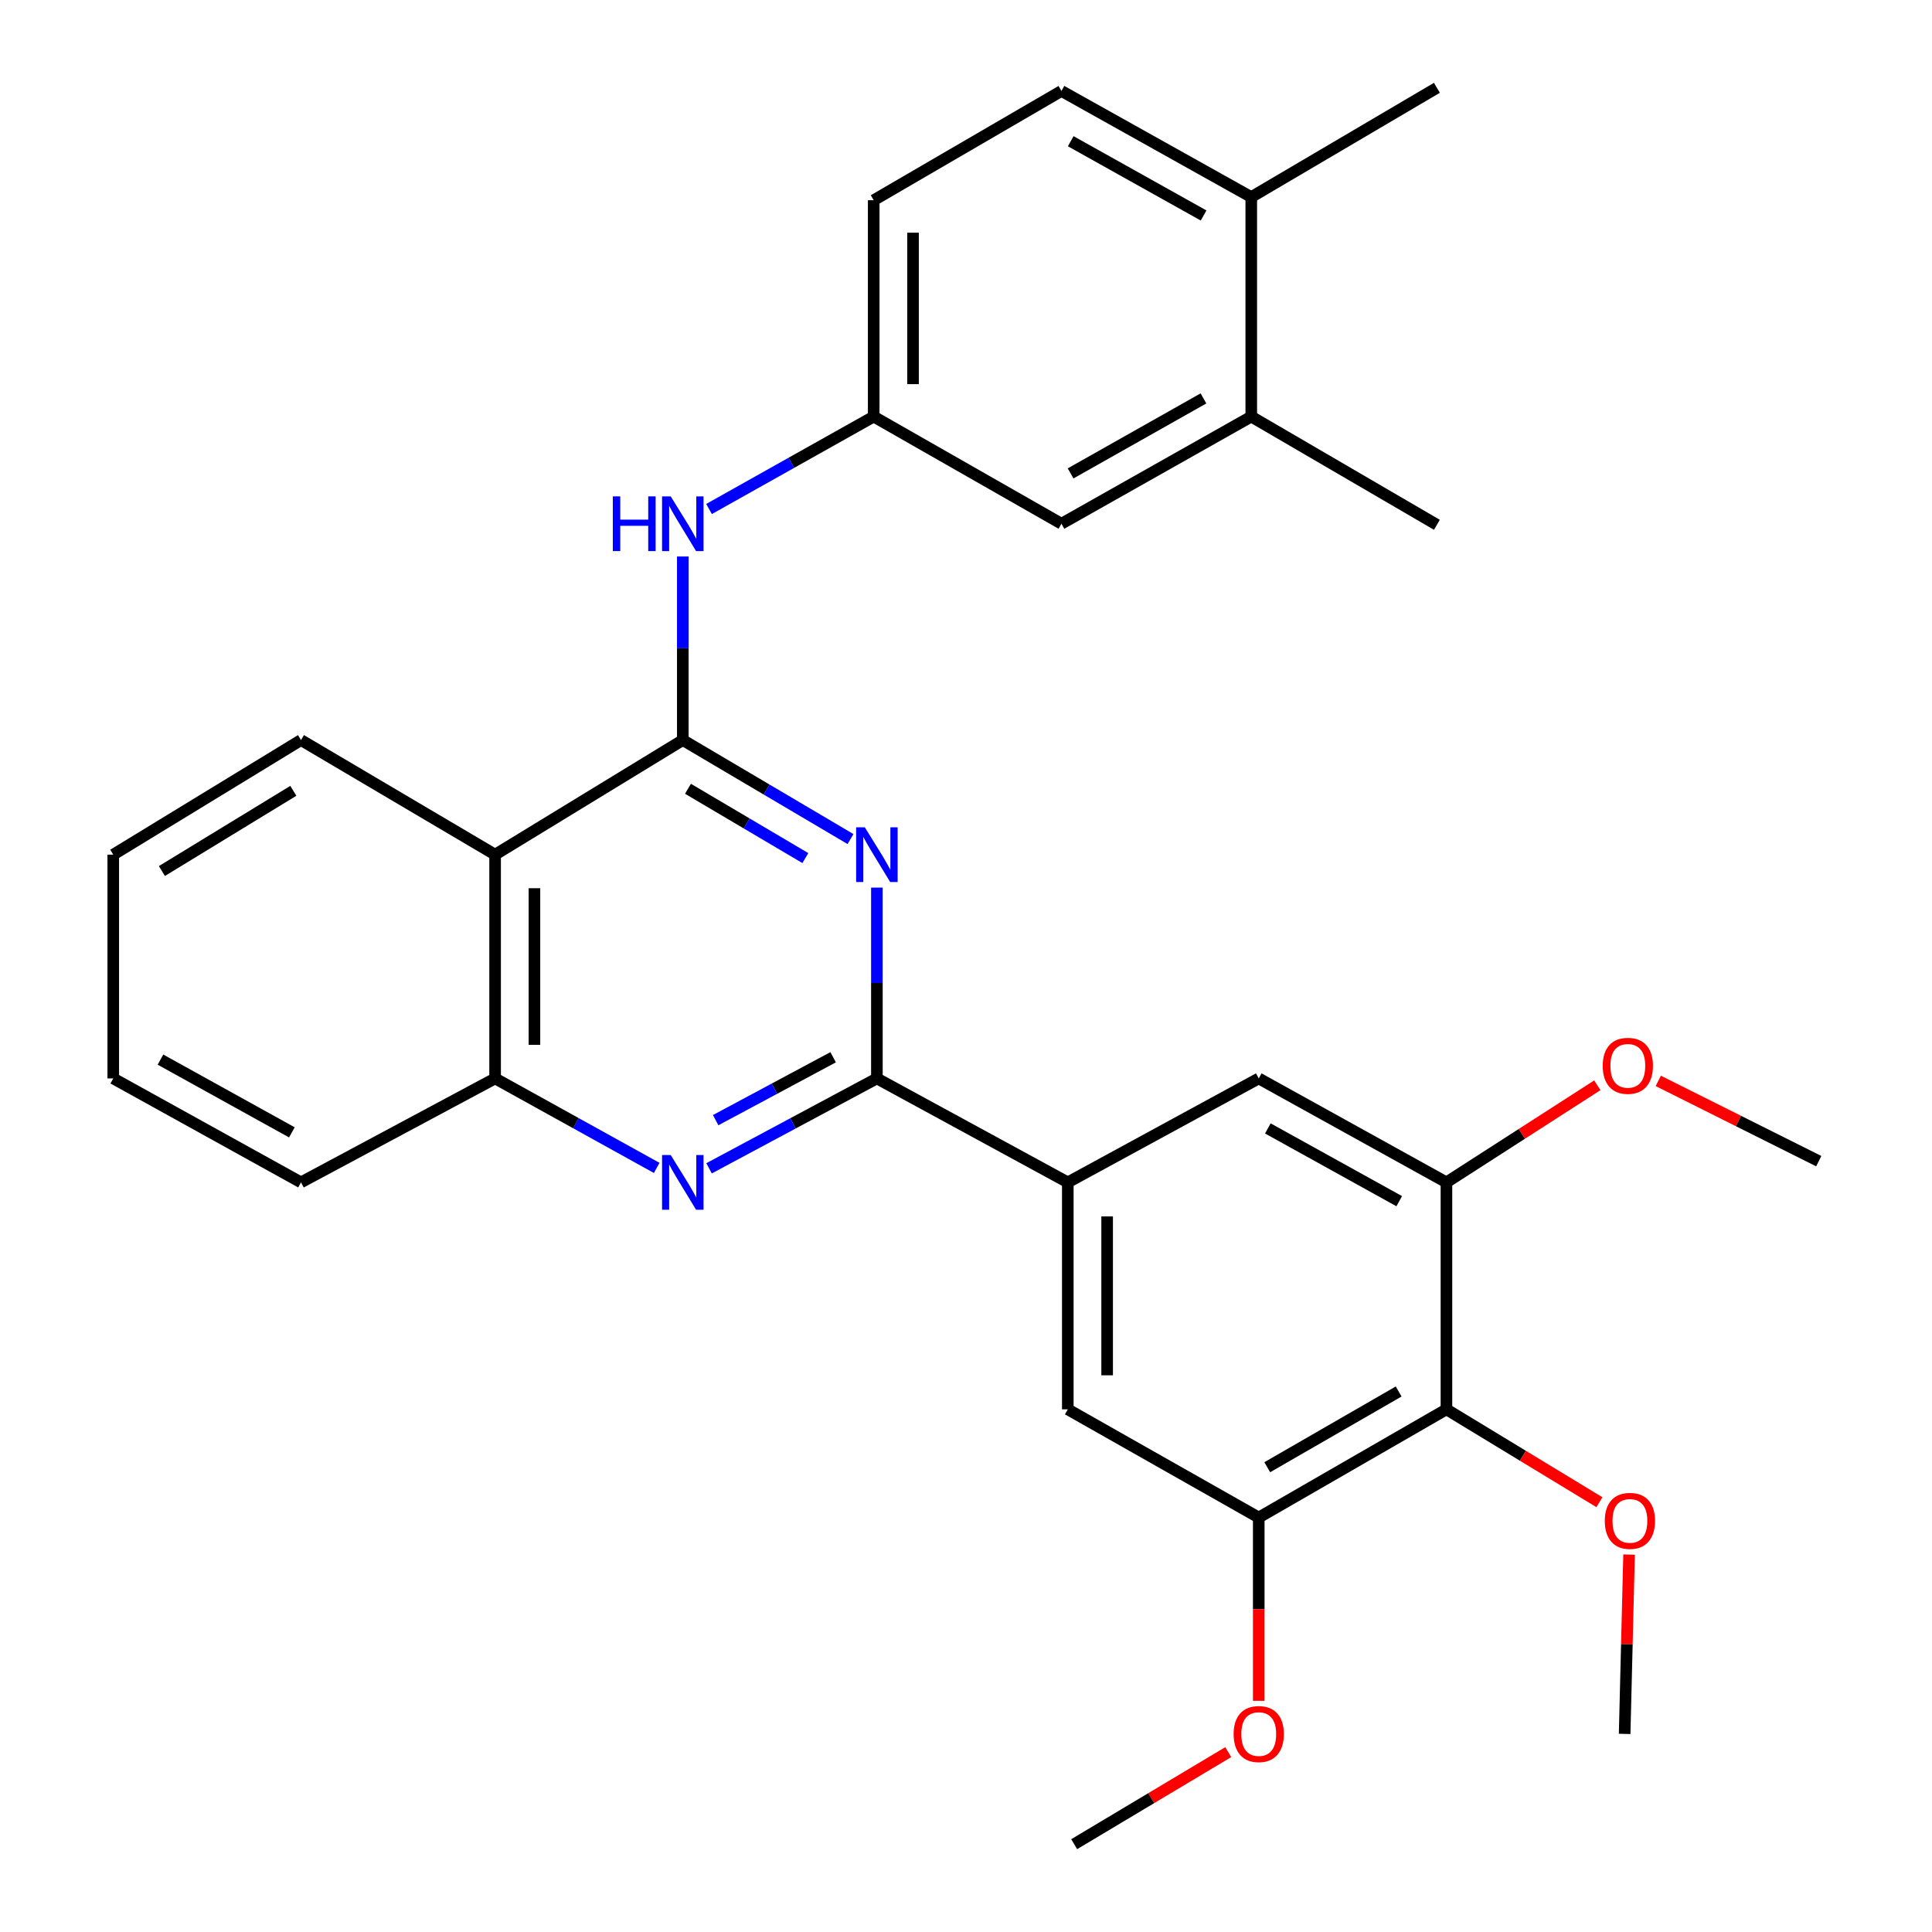 <?xml version='1.0' encoding='iso-8859-1'?>
<svg version='1.1' baseProfile='full'
              xmlns='http://www.w3.org/2000/svg'
                      xmlns:rdkit='http://www.rdkit.org/xml'
                      xmlns:xlink='http://www.w3.org/1999/xlink'
                  xml:space='preserve'
width='1000px' height='1000px' viewBox='0 0 1000 1000'>
<!-- END OF HEADER -->
<rect style='opacity:1.0;fill:#FFFFFF;stroke:none' width='1000' height='1000' x='0' y='0'> </rect>
<path class='bond-0' d='M 353.42,383.053 L 396.82,408.676' style='fill:none;fill-rule:evenodd;stroke:#000000;stroke-width:6px;stroke-linecap:butt;stroke-linejoin:miter;stroke-opacity:1' />
<path class='bond-0' d='M 396.82,408.676 L 440.221,434.3' style='fill:none;fill-rule:evenodd;stroke:#0000FF;stroke-width:6px;stroke-linecap:butt;stroke-linejoin:miter;stroke-opacity:1' />
<path class='bond-0' d='M 356.09,408.271 L 386.47,426.207' style='fill:none;fill-rule:evenodd;stroke:#000000;stroke-width:6px;stroke-linecap:butt;stroke-linejoin:miter;stroke-opacity:1' />
<path class='bond-0' d='M 386.47,426.207 L 416.85,444.144' style='fill:none;fill-rule:evenodd;stroke:#0000FF;stroke-width:6px;stroke-linecap:butt;stroke-linejoin:miter;stroke-opacity:1' />
<path class='bond-3' d='M 353.42,383.053 L 256.265,442.363' style='fill:none;fill-rule:evenodd;stroke:#000000;stroke-width:6px;stroke-linecap:butt;stroke-linejoin:miter;stroke-opacity:1' />
<path class='bond-7' d='M 353.42,383.053 L 353.42,335.547' style='fill:none;fill-rule:evenodd;stroke:#000000;stroke-width:6px;stroke-linecap:butt;stroke-linejoin:miter;stroke-opacity:1' />
<path class='bond-7' d='M 353.42,335.547 L 353.42,288.041' style='fill:none;fill-rule:evenodd;stroke:#0000FF;stroke-width:6px;stroke-linecap:butt;stroke-linejoin:miter;stroke-opacity:1' />
<path class='bond-1' d='M 453.877,459.419 L 453.877,508.805' style='fill:none;fill-rule:evenodd;stroke:#0000FF;stroke-width:6px;stroke-linecap:butt;stroke-linejoin:miter;stroke-opacity:1' />
<path class='bond-1' d='M 453.877,508.805 L 453.877,558.191' style='fill:none;fill-rule:evenodd;stroke:#000000;stroke-width:6px;stroke-linecap:butt;stroke-linejoin:miter;stroke-opacity:1' />
<path class='bond-4' d='M 453.877,558.191 L 552.694,611.994' style='fill:none;fill-rule:evenodd;stroke:#000000;stroke-width:6px;stroke-linecap:butt;stroke-linejoin:miter;stroke-opacity:1' />
<path class='bond-30' d='M 453.877,558.191 L 410.443,581.453' style='fill:none;fill-rule:evenodd;stroke:#000000;stroke-width:6px;stroke-linecap:butt;stroke-linejoin:miter;stroke-opacity:1' />
<path class='bond-30' d='M 410.443,581.453 L 367.009,604.716' style='fill:none;fill-rule:evenodd;stroke:#0000FF;stroke-width:6px;stroke-linecap:butt;stroke-linejoin:miter;stroke-opacity:1' />
<path class='bond-30' d='M 431.235,547.223 L 400.831,563.507' style='fill:none;fill-rule:evenodd;stroke:#000000;stroke-width:6px;stroke-linecap:butt;stroke-linejoin:miter;stroke-opacity:1' />
<path class='bond-30' d='M 400.831,563.507 L 370.427,579.79' style='fill:none;fill-rule:evenodd;stroke:#0000FF;stroke-width:6px;stroke-linecap:butt;stroke-linejoin:miter;stroke-opacity:1' />
<path class='bond-2' d='M 339.903,604.508 L 298.084,581.35' style='fill:none;fill-rule:evenodd;stroke:#0000FF;stroke-width:6px;stroke-linecap:butt;stroke-linejoin:miter;stroke-opacity:1' />
<path class='bond-2' d='M 298.084,581.35 L 256.265,558.191' style='fill:none;fill-rule:evenodd;stroke:#000000;stroke-width:6px;stroke-linecap:butt;stroke-linejoin:miter;stroke-opacity:1' />
<path class='bond-6' d='M 256.265,442.363 L 256.265,558.191' style='fill:none;fill-rule:evenodd;stroke:#000000;stroke-width:6px;stroke-linecap:butt;stroke-linejoin:miter;stroke-opacity:1' />
<path class='bond-6' d='M 276.624,459.737 L 276.624,540.817' style='fill:none;fill-rule:evenodd;stroke:#000000;stroke-width:6px;stroke-linecap:butt;stroke-linejoin:miter;stroke-opacity:1' />
<path class='bond-21' d='M 256.265,442.363 L 155.797,383.053' style='fill:none;fill-rule:evenodd;stroke:#000000;stroke-width:6px;stroke-linecap:butt;stroke-linejoin:miter;stroke-opacity:1' />
<path class='bond-10' d='M 552.694,611.994 L 651.523,558.191' style='fill:none;fill-rule:evenodd;stroke:#000000;stroke-width:6px;stroke-linecap:butt;stroke-linejoin:miter;stroke-opacity:1' />
<path class='bond-11' d='M 552.694,611.994 L 552.694,729.473' style='fill:none;fill-rule:evenodd;stroke:#000000;stroke-width:6px;stroke-linecap:butt;stroke-linejoin:miter;stroke-opacity:1' />
<path class='bond-11' d='M 573.053,629.615 L 573.053,711.851' style='fill:none;fill-rule:evenodd;stroke:#000000;stroke-width:6px;stroke-linecap:butt;stroke-linejoin:miter;stroke-opacity:1' />
<path class='bond-5' d='M 748.677,729.473 L 651.523,785.469' style='fill:none;fill-rule:evenodd;stroke:#000000;stroke-width:6px;stroke-linecap:butt;stroke-linejoin:miter;stroke-opacity:1' />
<path class='bond-5' d='M 723.938,720.234 L 655.93,759.431' style='fill:none;fill-rule:evenodd;stroke:#000000;stroke-width:6px;stroke-linecap:butt;stroke-linejoin:miter;stroke-opacity:1' />
<path class='bond-17' d='M 748.677,729.473 L 788.269,753.508' style='fill:none;fill-rule:evenodd;stroke:#000000;stroke-width:6px;stroke-linecap:butt;stroke-linejoin:miter;stroke-opacity:1' />
<path class='bond-17' d='M 788.269,753.508 L 827.86,777.543' style='fill:none;fill-rule:evenodd;stroke:#FF0000;stroke-width:6px;stroke-linecap:butt;stroke-linejoin:miter;stroke-opacity:1' />
<path class='bond-33' d='M 748.677,729.473 L 748.677,611.994' style='fill:none;fill-rule:evenodd;stroke:#000000;stroke-width:6px;stroke-linecap:butt;stroke-linejoin:miter;stroke-opacity:1' />
<path class='bond-22' d='M 256.265,558.191 L 155.797,611.994' style='fill:none;fill-rule:evenodd;stroke:#000000;stroke-width:6px;stroke-linecap:butt;stroke-linejoin:miter;stroke-opacity:1' />
<path class='bond-13' d='M 366.992,263.464 L 409.609,239.546' style='fill:none;fill-rule:evenodd;stroke:#0000FF;stroke-width:6px;stroke-linecap:butt;stroke-linejoin:miter;stroke-opacity:1' />
<path class='bond-13' d='M 409.609,239.546 L 452.226,215.628' style='fill:none;fill-rule:evenodd;stroke:#000000;stroke-width:6px;stroke-linecap:butt;stroke-linejoin:miter;stroke-opacity:1' />
<path class='bond-8' d='M 748.677,611.994 L 651.523,558.191' style='fill:none;fill-rule:evenodd;stroke:#000000;stroke-width:6px;stroke-linecap:butt;stroke-linejoin:miter;stroke-opacity:1' />
<path class='bond-8' d='M 724.241,621.733 L 656.233,584.071' style='fill:none;fill-rule:evenodd;stroke:#000000;stroke-width:6px;stroke-linecap:butt;stroke-linejoin:miter;stroke-opacity:1' />
<path class='bond-20' d='M 748.677,611.994 L 787.725,586.87' style='fill:none;fill-rule:evenodd;stroke:#000000;stroke-width:6px;stroke-linecap:butt;stroke-linejoin:miter;stroke-opacity:1' />
<path class='bond-20' d='M 787.725,586.87 L 826.772,561.746' style='fill:none;fill-rule:evenodd;stroke:#FF0000;stroke-width:6px;stroke-linecap:butt;stroke-linejoin:miter;stroke-opacity:1' />
<path class='bond-9' d='M 651.523,785.469 L 552.694,729.473' style='fill:none;fill-rule:evenodd;stroke:#000000;stroke-width:6px;stroke-linecap:butt;stroke-linejoin:miter;stroke-opacity:1' />
<path class='bond-19' d='M 651.523,785.469 L 651.523,832.906' style='fill:none;fill-rule:evenodd;stroke:#000000;stroke-width:6px;stroke-linecap:butt;stroke-linejoin:miter;stroke-opacity:1' />
<path class='bond-19' d='M 651.523,832.906 L 651.523,880.343' style='fill:none;fill-rule:evenodd;stroke:#FF0000;stroke-width:6px;stroke-linecap:butt;stroke-linejoin:miter;stroke-opacity:1' />
<path class='bond-12' d='M 647.655,215.628 L 549.403,271.082' style='fill:none;fill-rule:evenodd;stroke:#000000;stroke-width:6px;stroke-linecap:butt;stroke-linejoin:miter;stroke-opacity:1' />
<path class='bond-12' d='M 622.91,206.216 L 554.134,245.034' style='fill:none;fill-rule:evenodd;stroke:#000000;stroke-width:6px;stroke-linecap:butt;stroke-linejoin:miter;stroke-opacity:1' />
<path class='bond-23' d='M 647.655,215.628 L 743.735,271.636' style='fill:none;fill-rule:evenodd;stroke:#000000;stroke-width:6px;stroke-linecap:butt;stroke-linejoin:miter;stroke-opacity:1' />
<path class='bond-32' d='M 647.655,215.628 L 647.655,102.006' style='fill:none;fill-rule:evenodd;stroke:#000000;stroke-width:6px;stroke-linecap:butt;stroke-linejoin:miter;stroke-opacity:1' />
<path class='bond-14' d='M 452.226,215.628 L 549.403,271.082' style='fill:none;fill-rule:evenodd;stroke:#000000;stroke-width:6px;stroke-linecap:butt;stroke-linejoin:miter;stroke-opacity:1' />
<path class='bond-18' d='M 452.226,215.628 L 452.226,103.634' style='fill:none;fill-rule:evenodd;stroke:#000000;stroke-width:6px;stroke-linecap:butt;stroke-linejoin:miter;stroke-opacity:1' />
<path class='bond-18' d='M 472.584,198.829 L 472.584,120.433' style='fill:none;fill-rule:evenodd;stroke:#000000;stroke-width:6px;stroke-linecap:butt;stroke-linejoin:miter;stroke-opacity:1' />
<path class='bond-15' d='M 647.655,102.006 L 549.403,47.083' style='fill:none;fill-rule:evenodd;stroke:#000000;stroke-width:6px;stroke-linecap:butt;stroke-linejoin:miter;stroke-opacity:1' />
<path class='bond-15' d='M 622.983,111.538 L 554.207,73.092' style='fill:none;fill-rule:evenodd;stroke:#000000;stroke-width:6px;stroke-linecap:butt;stroke-linejoin:miter;stroke-opacity:1' />
<path class='bond-24' d='M 647.655,102.006 L 743.735,45.455' style='fill:none;fill-rule:evenodd;stroke:#000000;stroke-width:6px;stroke-linecap:butt;stroke-linejoin:miter;stroke-opacity:1' />
<path class='bond-16' d='M 549.403,47.083 L 452.226,103.634' style='fill:none;fill-rule:evenodd;stroke:#000000;stroke-width:6px;stroke-linecap:butt;stroke-linejoin:miter;stroke-opacity:1' />
<path class='bond-25' d='M 843.205,804.64 L 842.058,851.051' style='fill:none;fill-rule:evenodd;stroke:#FF0000;stroke-width:6px;stroke-linecap:butt;stroke-linejoin:miter;stroke-opacity:1' />
<path class='bond-25' d='M 842.058,851.051 L 840.912,897.463' style='fill:none;fill-rule:evenodd;stroke:#000000;stroke-width:6px;stroke-linecap:butt;stroke-linejoin:miter;stroke-opacity:1' />
<path class='bond-27' d='M 635.741,906.894 L 595.869,930.72' style='fill:none;fill-rule:evenodd;stroke:#FF0000;stroke-width:6px;stroke-linecap:butt;stroke-linejoin:miter;stroke-opacity:1' />
<path class='bond-27' d='M 595.869,930.72 L 555.997,954.545' style='fill:none;fill-rule:evenodd;stroke:#000000;stroke-width:6px;stroke-linecap:butt;stroke-linejoin:miter;stroke-opacity:1' />
<path class='bond-26' d='M 858.325,559.47 L 899.853,580.24' style='fill:none;fill-rule:evenodd;stroke:#FF0000;stroke-width:6px;stroke-linecap:butt;stroke-linejoin:miter;stroke-opacity:1' />
<path class='bond-26' d='M 899.853,580.24 L 941.38,601.011' style='fill:none;fill-rule:evenodd;stroke:#000000;stroke-width:6px;stroke-linecap:butt;stroke-linejoin:miter;stroke-opacity:1' />
<path class='bond-28' d='M 155.797,383.053 L 58.62,442.363' style='fill:none;fill-rule:evenodd;stroke:#000000;stroke-width:6px;stroke-linecap:butt;stroke-linejoin:miter;stroke-opacity:1' />
<path class='bond-28' d='M 151.826,409.327 L 83.802,450.844' style='fill:none;fill-rule:evenodd;stroke:#000000;stroke-width:6px;stroke-linecap:butt;stroke-linejoin:miter;stroke-opacity:1' />
<path class='bond-31' d='M 155.797,611.994 L 58.62,558.191' style='fill:none;fill-rule:evenodd;stroke:#000000;stroke-width:6px;stroke-linecap:butt;stroke-linejoin:miter;stroke-opacity:1' />
<path class='bond-31' d='M 151.081,586.112 L 83.057,548.451' style='fill:none;fill-rule:evenodd;stroke:#000000;stroke-width:6px;stroke-linecap:butt;stroke-linejoin:miter;stroke-opacity:1' />
<path class='bond-29' d='M 58.62,442.363 L 58.62,558.191' style='fill:none;fill-rule:evenodd;stroke:#000000;stroke-width:6px;stroke-linecap:butt;stroke-linejoin:miter;stroke-opacity:1' />
<path  class='atom-1' d='M 447.617 428.203
L 456.897 443.203
Q 457.817 444.683, 459.297 447.363
Q 460.777 450.043, 460.857 450.203
L 460.857 428.203
L 464.617 428.203
L 464.617 456.523
L 460.737 456.523
L 450.777 440.123
Q 449.617 438.203, 448.377 436.003
Q 447.177 433.803, 446.817 433.123
L 446.817 456.523
L 443.137 456.523
L 443.137 428.203
L 447.617 428.203
' fill='#0000FF'/>
<path  class='atom-3' d='M 347.16 597.834
L 356.44 612.834
Q 357.36 614.314, 358.84 616.994
Q 360.32 619.674, 360.4 619.834
L 360.4 597.834
L 364.16 597.834
L 364.16 626.154
L 360.28 626.154
L 350.32 609.754
Q 349.16 607.834, 347.92 605.634
Q 346.72 603.434, 346.36 602.754
L 346.36 626.154
L 342.68 626.154
L 342.68 597.834
L 347.16 597.834
' fill='#0000FF'/>
<path  class='atom-8' d='M 317.2 256.922
L 321.04 256.922
L 321.04 268.962
L 335.52 268.962
L 335.52 256.922
L 339.36 256.922
L 339.36 285.242
L 335.52 285.242
L 335.52 272.162
L 321.04 272.162
L 321.04 285.242
L 317.2 285.242
L 317.2 256.922
' fill='#0000FF'/>
<path  class='atom-8' d='M 347.16 256.922
L 356.44 271.922
Q 357.36 273.402, 358.84 276.082
Q 360.32 278.762, 360.4 278.922
L 360.4 256.922
L 364.16 256.922
L 364.16 285.242
L 360.28 285.242
L 350.32 268.842
Q 349.16 266.922, 347.92 264.722
Q 346.72 262.522, 346.36 261.842
L 346.36 285.242
L 342.68 285.242
L 342.68 256.922
L 347.16 256.922
' fill='#0000FF'/>
<path  class='atom-18' d='M 830.638 787.201
Q 830.638 780.401, 833.998 776.601
Q 837.358 772.801, 843.638 772.801
Q 849.918 772.801, 853.278 776.601
Q 856.638 780.401, 856.638 787.201
Q 856.638 794.081, 853.238 798.001
Q 849.838 801.881, 843.638 801.881
Q 837.398 801.881, 833.998 798.001
Q 830.638 794.121, 830.638 787.201
M 843.638 798.681
Q 847.958 798.681, 850.278 795.801
Q 852.638 792.881, 852.638 787.201
Q 852.638 781.641, 850.278 778.841
Q 847.958 776.001, 843.638 776.001
Q 839.318 776.001, 836.958 778.801
Q 834.638 781.601, 834.638 787.201
Q 834.638 792.921, 836.958 795.801
Q 839.318 798.681, 843.638 798.681
' fill='#FF0000'/>
<path  class='atom-20' d='M 638.523 897.543
Q 638.523 890.743, 641.883 886.943
Q 645.243 883.143, 651.523 883.143
Q 657.803 883.143, 661.163 886.943
Q 664.523 890.743, 664.523 897.543
Q 664.523 904.423, 661.123 908.343
Q 657.723 912.223, 651.523 912.223
Q 645.283 912.223, 641.883 908.343
Q 638.523 904.463, 638.523 897.543
M 651.523 909.023
Q 655.843 909.023, 658.163 906.143
Q 660.523 903.223, 660.523 897.543
Q 660.523 891.983, 658.163 889.183
Q 655.843 886.343, 651.523 886.343
Q 647.203 886.343, 644.843 889.143
Q 642.523 891.943, 642.523 897.543
Q 642.523 903.263, 644.843 906.143
Q 647.203 909.023, 651.523 909.023
' fill='#FF0000'/>
<path  class='atom-21' d='M 829.563 551.666
Q 829.563 544.866, 832.923 541.066
Q 836.283 537.266, 842.563 537.266
Q 848.843 537.266, 852.203 541.066
Q 855.563 544.866, 855.563 551.666
Q 855.563 558.546, 852.163 562.466
Q 848.763 566.346, 842.563 566.346
Q 836.323 566.346, 832.923 562.466
Q 829.563 558.586, 829.563 551.666
M 842.563 563.146
Q 846.883 563.146, 849.203 560.266
Q 851.563 557.346, 851.563 551.666
Q 851.563 546.106, 849.203 543.306
Q 846.883 540.466, 842.563 540.466
Q 838.243 540.466, 835.883 543.266
Q 833.563 546.066, 833.563 551.666
Q 833.563 557.386, 835.883 560.266
Q 838.243 563.146, 842.563 563.146
' fill='#FF0000'/>
</svg>
